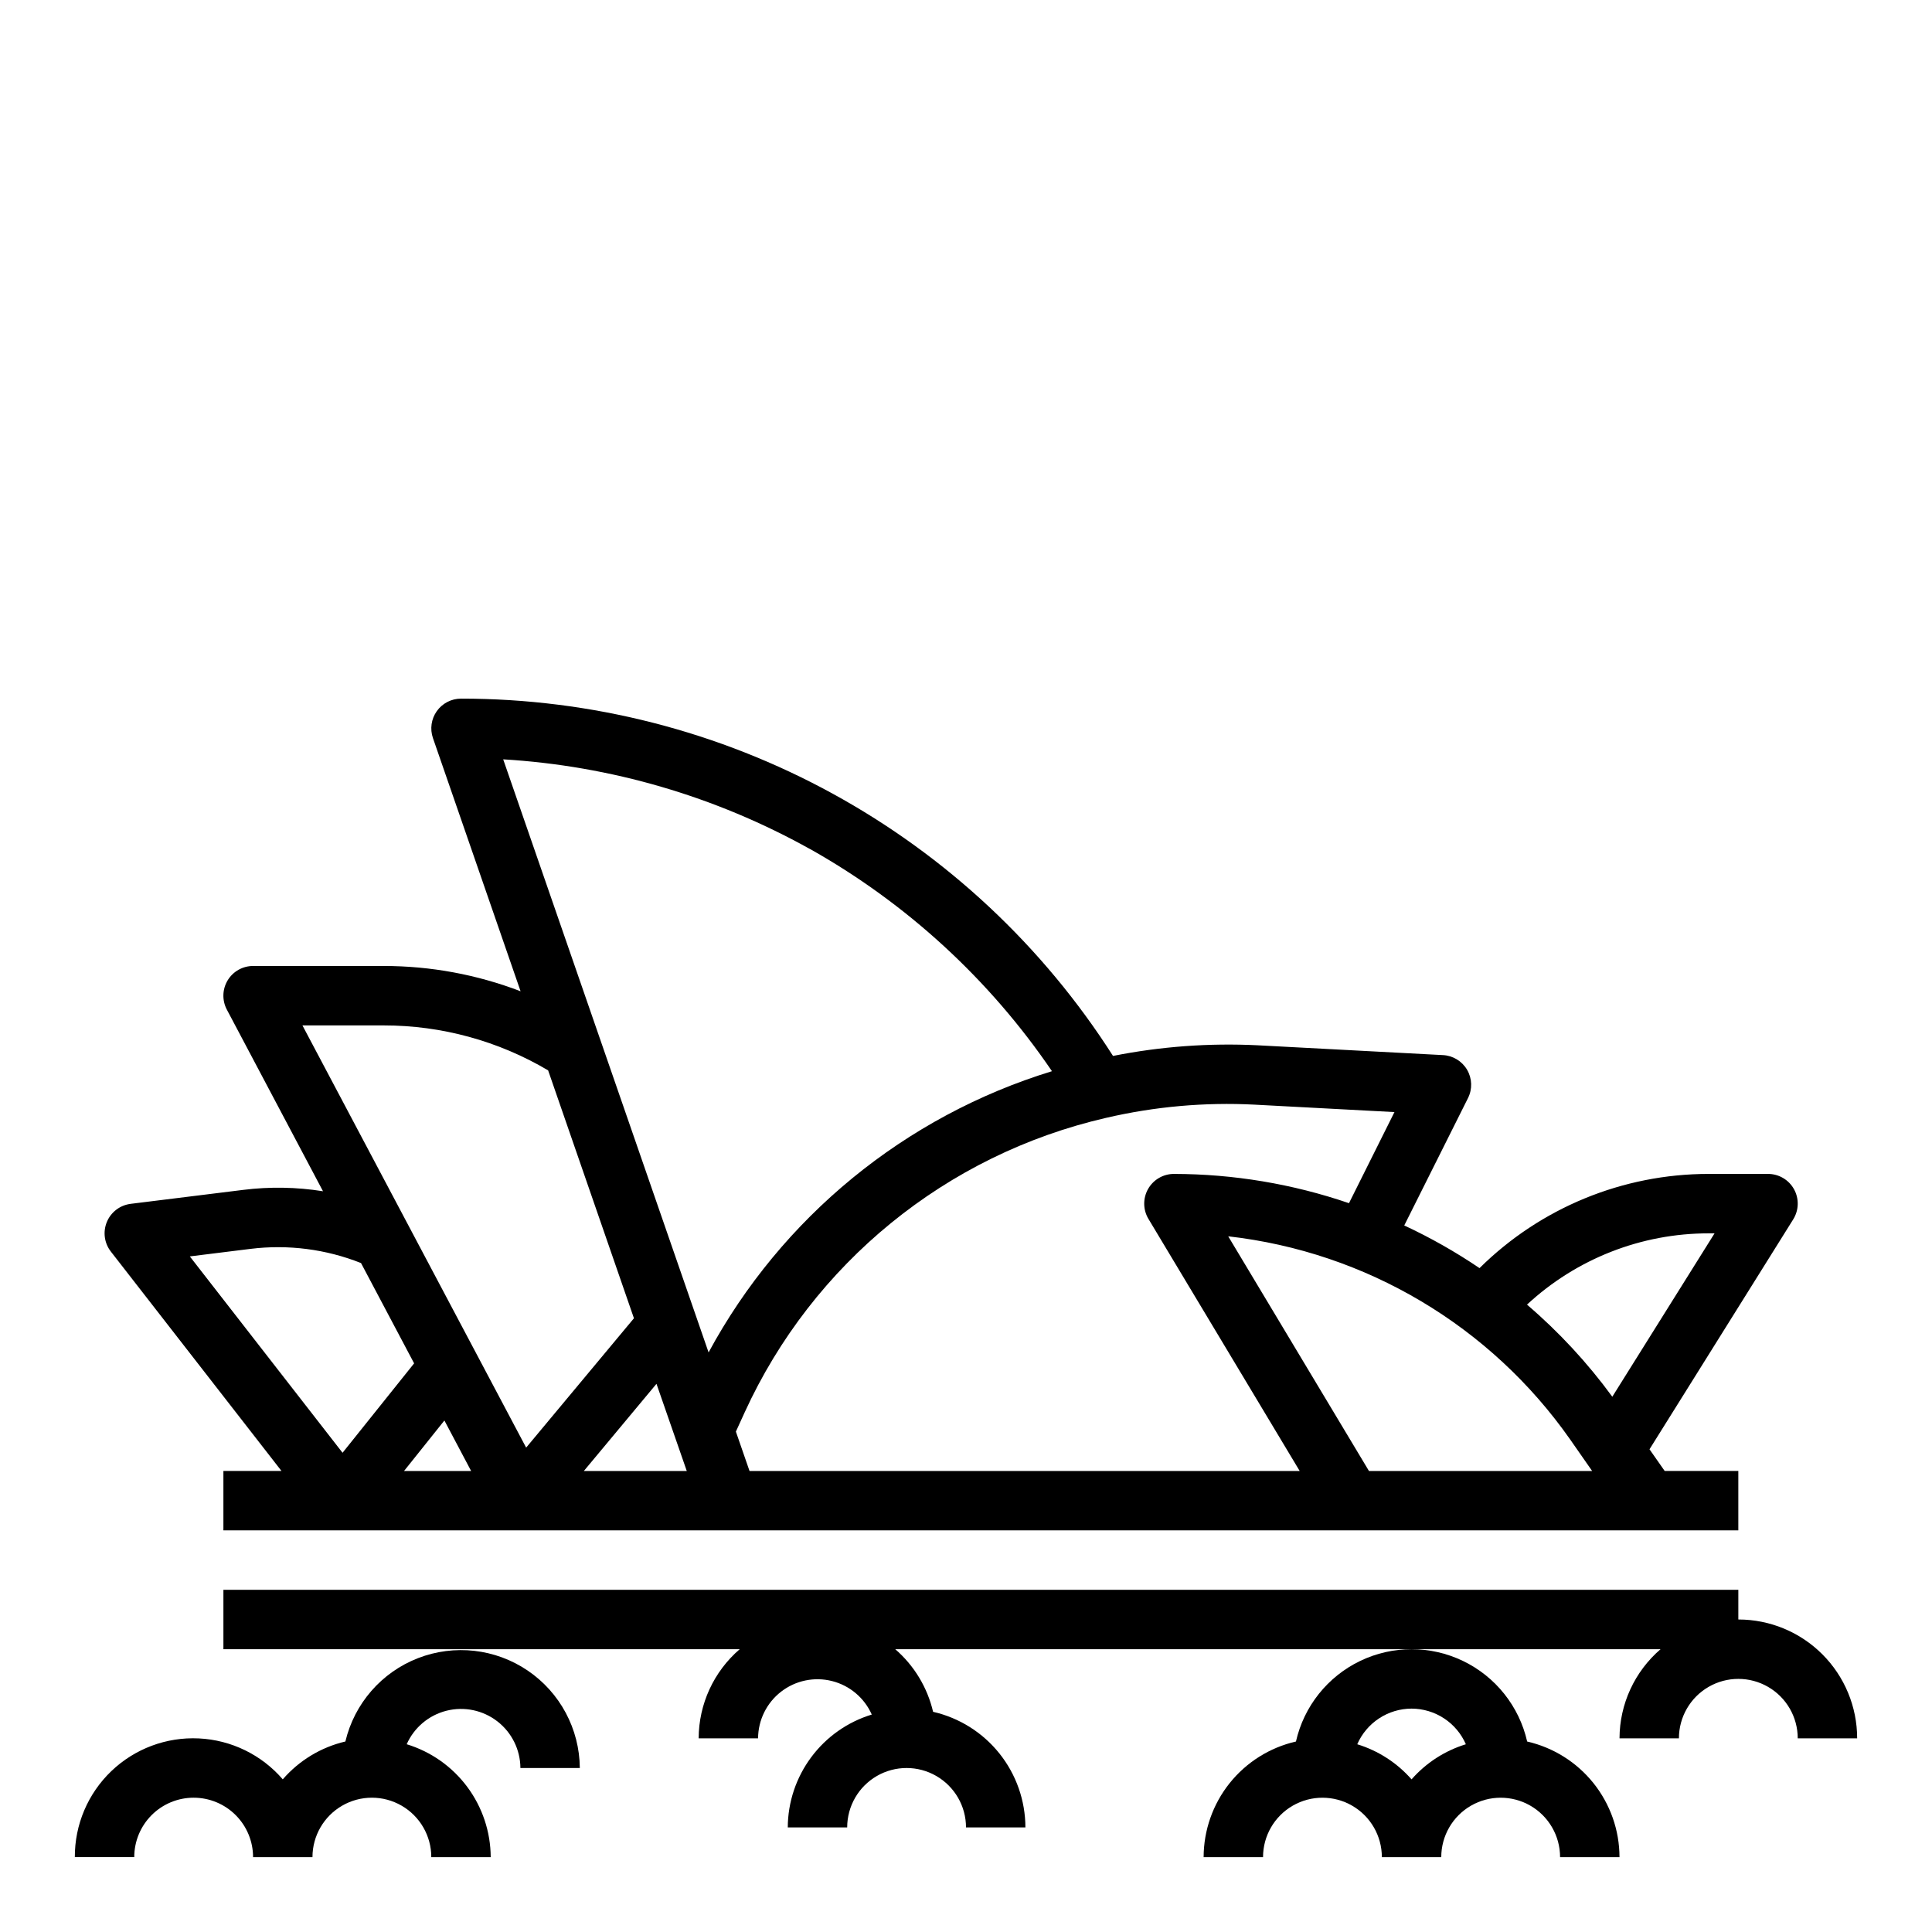 <?xml version="1.0" encoding="UTF-8"?>
<!-- Uploaded to: ICON Repo, www.svgrepo.com, Generator: ICON Repo Mixer Tools -->
<svg fill="#000000" width="800px" height="800px" version="1.1" viewBox="144 144 512 512" xmlns="http://www.w3.org/2000/svg">
 <g>
  <path d="m596.8 455.1c-22.734 0-44.551 8.969-60.711 24.965-6.336-4.293-13.008-8.074-19.949-11.305l16.895-33.758c1.195-2.379 1.102-5.203-0.242-7.504-1.348-2.297-3.766-3.762-6.426-3.887l-49.074-2.598c-12.844-0.633-25.719 0.312-38.336 2.82-18.516-29.035-44.059-52.934-74.258-69.484-30.199-16.551-64.086-25.219-98.523-25.203-2.551 0-4.941 1.234-6.418 3.309-1.477 2.078-1.859 4.738-1.023 7.148l23.223 67.094c-11.57-4.43-23.859-6.703-36.25-6.699h-34.637c-2.762-0.004-5.32 1.445-6.746 3.809-1.426 2.367-1.504 5.305-0.215 7.746l25.488 48.145h0.004c-7-1.121-14.121-1.242-21.152-0.363l-29.836 3.699v0.004c-2.809 0.348-5.215 2.18-6.297 4.793-1.086 2.617-0.684 5.613 1.055 7.848l45.223 58.145h-15.395v15.742h401.47v-15.742h-19.516l-4.023-5.746 38.086-60.93c1.516-2.43 1.598-5.488 0.211-7.988-1.387-2.504-4.023-4.059-6.887-4.059zm-120.31-18.355 37.055 1.969-12.051 24.145-0.004-0.004c-14.934-5.113-30.605-7.731-46.391-7.754-2.836 0-5.453 1.527-6.848 3.996-1.398 2.469-1.359 5.5 0.102 7.93l40.078 66.797h-145.8l-3.613-10.43 2.32-5.086c18.066-39.473 53.441-68.309 95.738-78.051 12.91-3.008 26.18-4.191 39.418-3.512zm-150.49 97.078h-27.273l19.246-23.098zm32.551-164.89v-0.004c25.68 14.418 47.668 34.598 64.23 58.949-38.941 11.934-71.625 38.699-91 74.523l-54.43-157.17c28.492 1.711 56.234 9.812 81.168 23.699zm-112.84 46.812c15.32-0.004 30.363 4.109 43.547 11.91l22.742 65.699-28.566 34.281-59.285-111.89zm-35.297 59.215c9.914-1.219 19.977 0.074 29.258 3.762l14.074 26.582-18.965 23.695-40.477-52.039zm51.355 45.484 7.086 13.383h-17.785zm245.02 13.383-37.297-62.188v-0.004c36.535 4.141 69.539 23.758 90.641 53.871l5.801 8.32zm64.488-19.68c-6.566-8.984-14.152-17.172-22.609-24.406 13.082-12.148 30.277-18.898 48.133-18.891h1.574z"/>
  <path d="m195.32 620.41c4.176 0 8.184 1.66 11.133 4.613 2.953 2.953 4.613 6.957 4.613 11.133h15.742c0-5.625 3.004-10.824 7.875-13.637s10.871-2.812 15.742 0c4.871 2.812 7.871 8.012 7.871 13.637h15.746c-0.031-6.711-2.211-13.234-6.219-18.617-4.004-5.379-9.625-9.34-16.043-11.297 1.961-4.422 5.848-7.695 10.539-8.879 4.691-1.184 9.668-0.145 13.492 2.82 3.824 2.961 6.074 7.519 6.102 12.355h15.746c-0.082-10.352-5.246-20.004-13.812-25.816-8.566-5.812-19.441-7.039-29.09-3.289-9.648 3.754-16.836 12.012-19.227 22.082-6.449 1.512-12.258 5.023-16.594 10.031-5.613-6.516-13.66-10.438-22.25-10.848-8.59-0.414-16.973 2.723-23.184 8.668-6.211 5.949-9.707 14.188-9.672 22.789h15.746c0-4.176 1.66-8.18 4.609-11.133 2.953-2.953 6.957-4.613 11.133-4.613z"/>
  <path d="m329.15 604.67h15.746c0.027-4.84 2.277-9.395 6.102-12.359 3.824-2.961 8.801-4 13.492-2.816 4.691 1.18 8.578 4.457 10.539 8.879-6.418 1.957-12.039 5.914-16.043 11.297-4.008 5.383-6.188 11.906-6.219 18.617h15.746c0-5.625 3-10.824 7.871-13.637 4.871-2.812 10.871-2.812 15.742 0s7.875 8.012 7.875 13.637h15.742c-0.012-7.121-2.438-14.027-6.883-19.594-4.441-5.562-10.641-9.457-17.582-11.047-1.508-6.449-5.019-12.258-10.031-16.594h202.82c-6.879 5.922-10.852 14.539-10.879 23.617h15.742c0-5.625 3.004-10.824 7.875-13.637 4.871-2.812 10.871-2.812 15.742 0 4.871 2.812 7.871 8.012 7.871 13.637h15.746c0-8.352-3.32-16.359-9.223-22.266-5.906-5.906-13.914-9.223-22.266-9.223v-7.871h-401.47v15.742h136.83c-6.883 5.922-10.852 14.539-10.883 23.617z"/>
  <path d="m487.44 605.52c-6.941 1.59-13.141 5.484-17.586 11.047-4.441 5.566-6.867 12.473-6.879 19.594h15.742c0-5.625 3-10.824 7.871-13.637s10.875-2.812 15.746 0c4.871 2.812 7.871 8.012 7.871 13.637h15.742c0-5.625 3.004-10.824 7.875-13.637 4.871-2.812 10.871-2.812 15.742 0s7.871 8.012 7.871 13.637h15.746c-0.012-7.121-2.441-14.027-6.883-19.594-4.445-5.562-10.641-9.457-17.586-11.047-2.117-9.332-8.371-17.188-16.992-21.344s-18.668-4.156-27.285 0c-8.621 4.156-14.879 12.012-16.996 21.344zm30.637-8.719c3.059 0.008 6.047 0.902 8.602 2.582 2.555 1.676 4.566 4.062 5.789 6.863-5.566 1.707-10.551 4.93-14.391 9.305-3.84-4.375-8.824-7.598-14.391-9.305 1.223-2.801 3.234-5.188 5.793-6.863 2.555-1.68 5.543-2.574 8.598-2.582z"/>
 </g>
</svg>